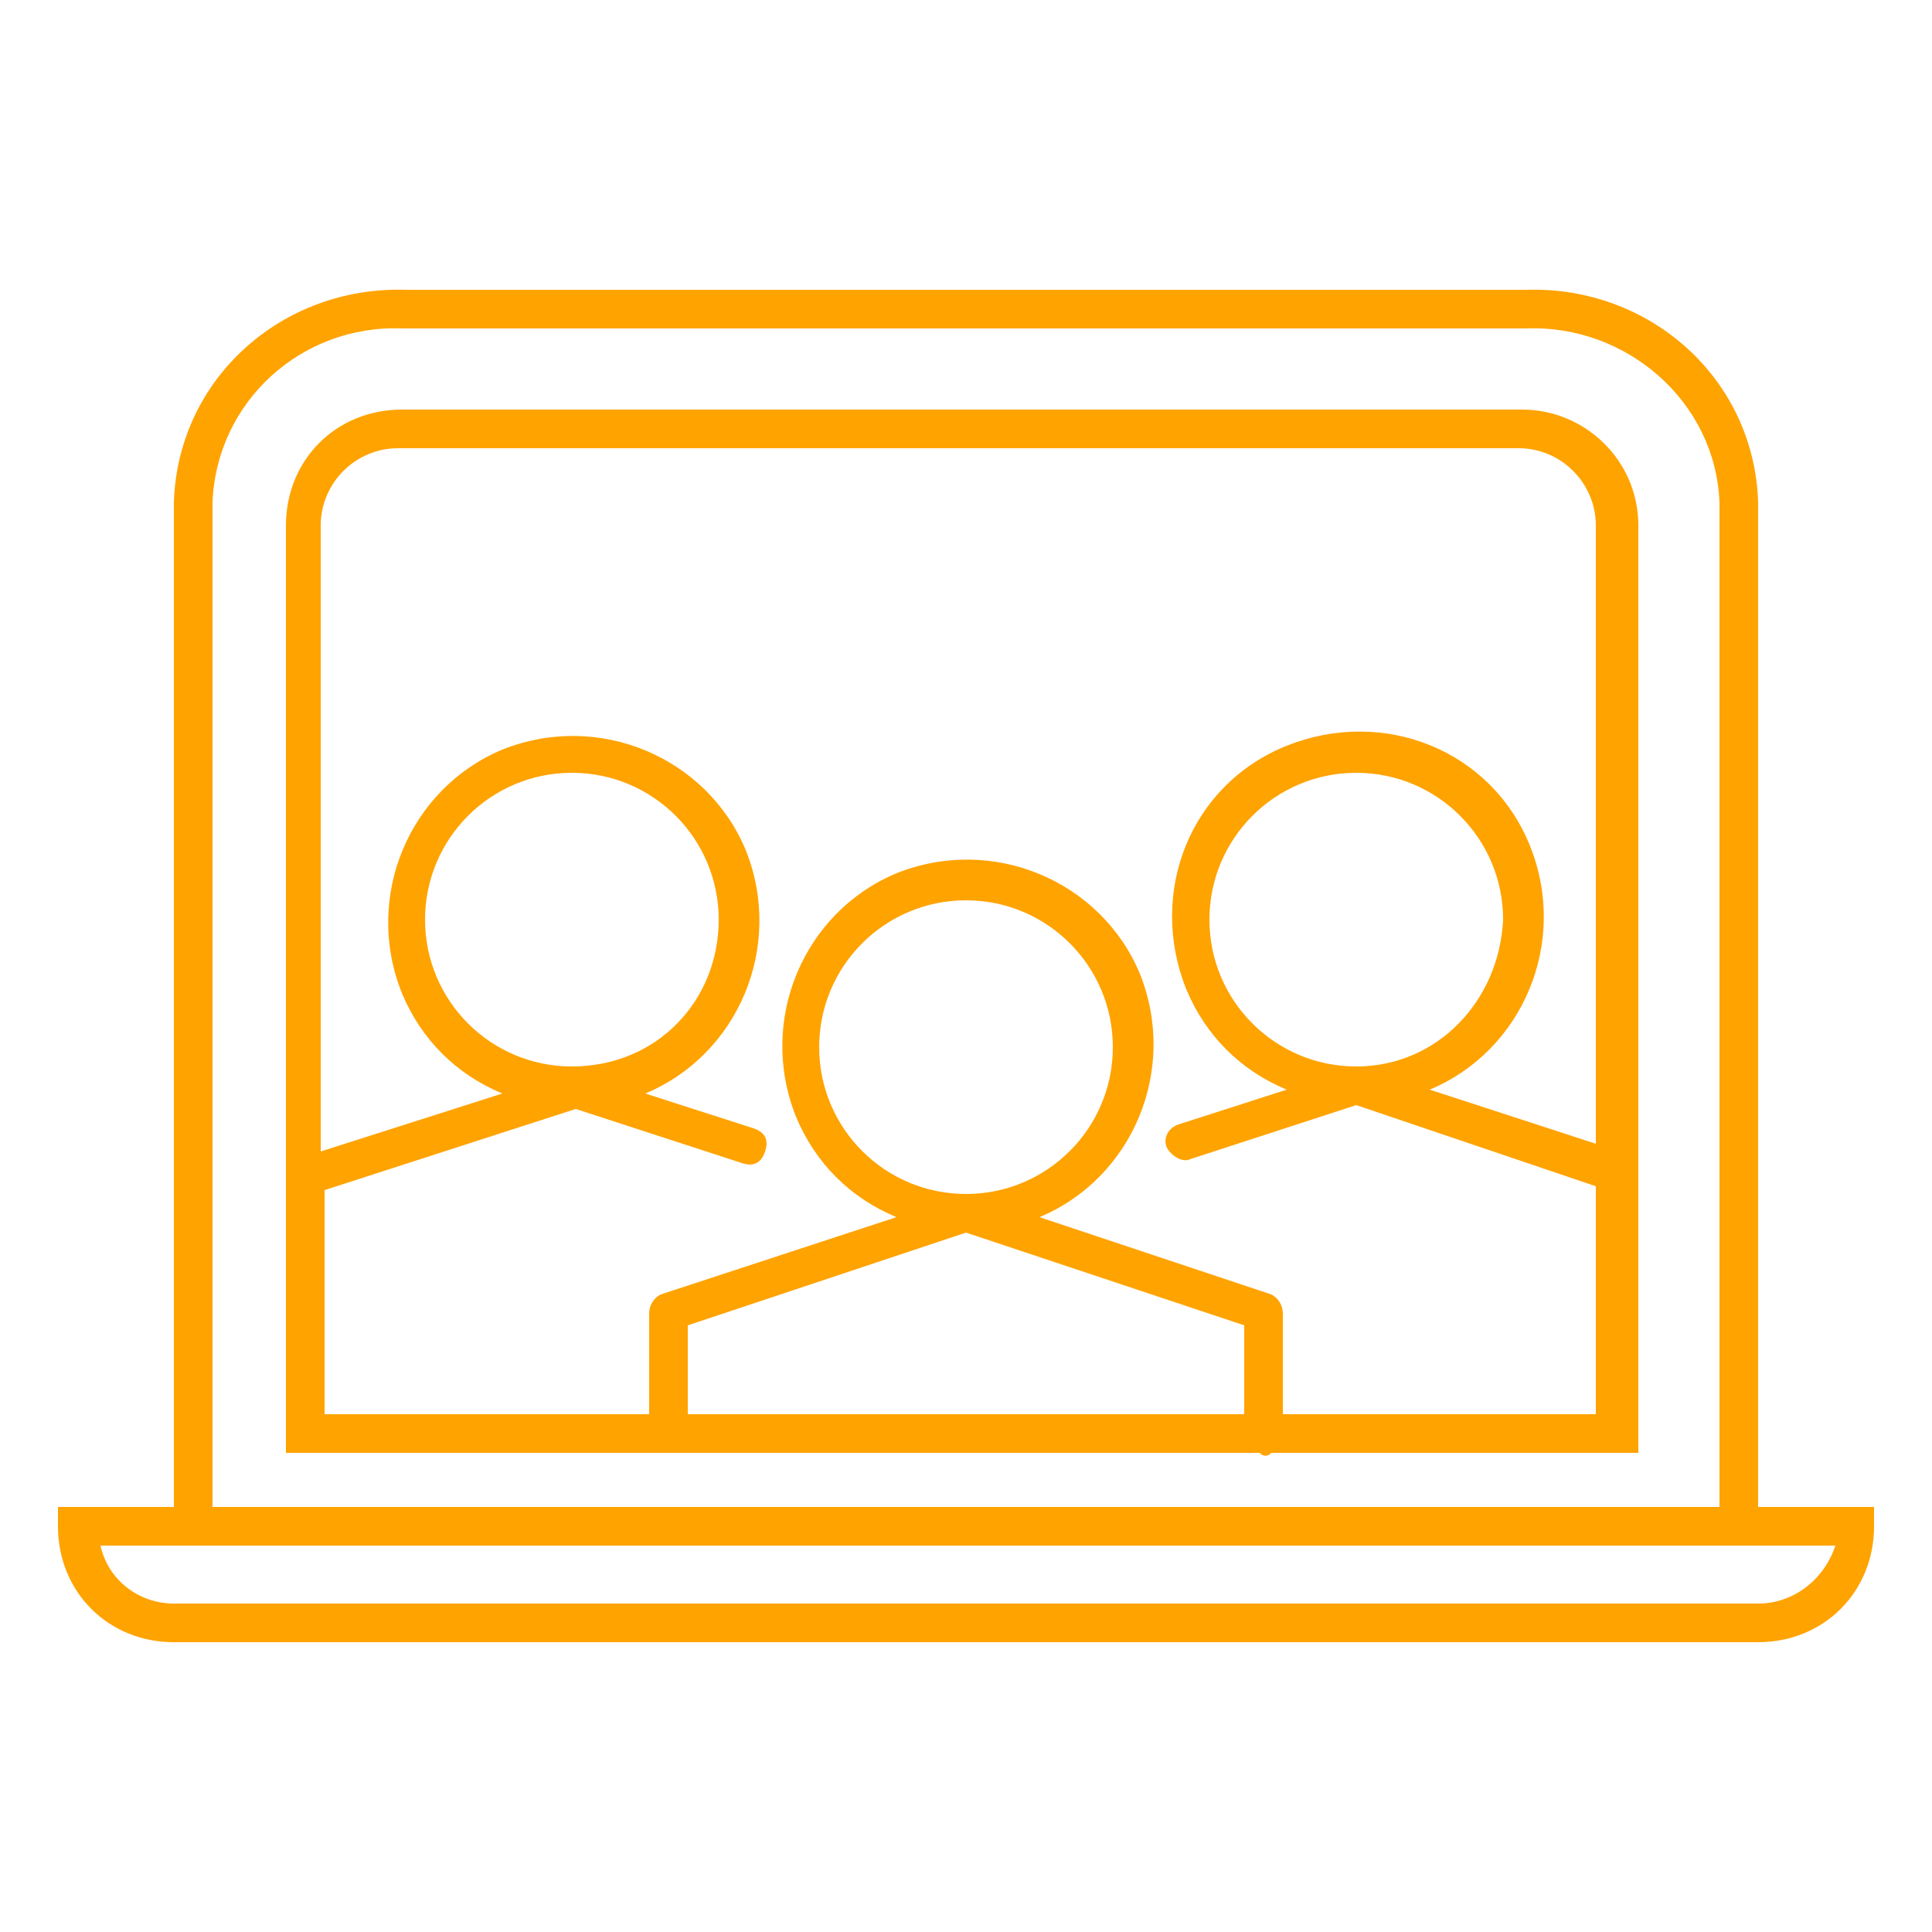 <?xml version="1.0" encoding="utf-8"?>
<!-- Generator: Adobe Illustrator 27.0.1, SVG Export Plug-In . SVG Version: 6.00 Build 0)  -->
<svg version="1.1" id="Layer_1" xmlns="http://www.w3.org/2000/svg" xmlns:xlink="http://www.w3.org/1999/xlink" x="0px" y="0px" viewBox="0 0 50 50" style="enable-background:new 0 0 50 50;" xml:space="preserve">
  <style type="text/css">
	.st0{fill:#FFA300;}
</style>
  <path class="st0" d="M45.5,39V13c-0.1-3.2-2.8-5.6-6-5.5c0,0,0,0,0,0h-29C7.3,7.4,4.6,9.8,4.5,13v26h-3v0.5c0,1.7,1.3,3,3,3h41
	c1.7,0,3-1.3,3-3V39H45.5z M5.5,13c0.1-2.6,2.3-4.6,4.9-4.5h29.1c2.6-0.1,4.9,1.9,5,4.5c0,0,0,0,0,0v26h-39V13z M45.5,41.5h-41
	c-0.9,0-1.7-0.6-1.9-1.5h44.9C47.2,40.9,46.4,41.5,45.5,41.5L45.5,41.5z" />
  <path class="st0" d="M39.4,10.6h-29c-1.7,0-3,1.3-3,3v24h25.2c0.1,0.1,0.2,0.1,0.3,0h9.5v-24C42.4,11.9,41,10.6,39.4,10.6z M25,30.9
	c-2.1,0-3.8-1.7-3.8-3.8s1.7-3.8,3.8-3.8s3.8,1.7,3.8,3.8c0,0,0,0,0,0C28.8,29.2,27.1,30.9,25,30.9L25,30.9z M25,31.9l7.2,2.4v2.3
	H17.8v-2.3L25,31.9z M33.2,36.6V34c0-0.2-0.1-0.4-0.3-0.5l-6-2c2.4-1,3.6-3.8,2.6-6.3c-1-2.4-3.8-3.6-6.3-2.6
	c-2.4,1-3.6,3.8-2.6,6.3c0.5,1.2,1.4,2.1,2.6,2.6l-6.1,2c-0.2,0.1-0.3,0.3-0.3,0.5v2.6H8.4v-5.8l6.5-2.1l4.3,1.4
	c0.3,0.1,0.5,0,0.6-0.3c0.1-0.3,0-0.5-0.3-0.6c0,0,0,0,0,0l-2.8-0.9c2.4-1,3.6-3.8,2.6-6.3c-1-2.4-3.8-3.6-6.3-2.6
	c-2.4,1-3.6,3.8-2.6,6.3c0.5,1.2,1.4,2.1,2.6,2.6l-4.7,1.5V13.6c0-1.1,0.9-2,2-2h29c1.1,0,2,0.9,2,2v16L37,28.2
	c2.4-1,3.6-3.8,2.6-6.3s-3.8-3.6-6.3-2.6s-3.6,3.8-2.6,6.3c0.5,1.2,1.4,2.1,2.6,2.6l-2.8,0.9c-0.3,0.1-0.4,0.4-0.3,0.6
	s0.4,0.4,0.6,0.3c0,0,0,0,0,0l4.3-1.4l6.2,2.1v5.9L33.2,36.6z M14.8,27.6c-2.1,0-3.8-1.7-3.8-3.8s1.7-3.8,3.8-3.8s3.8,1.7,3.8,3.8
	c0,0,0,0,0,0C18.6,25.9,17,27.6,14.8,27.6L14.8,27.6z M35.1,27.6c-2.1,0-3.8-1.7-3.8-3.8S33,20,35.1,20s3.8,1.7,3.8,3.8c0,0,0,0,0,0
	C38.8,25.9,37.2,27.6,35.1,27.6L35.1,27.6z" />
</svg>